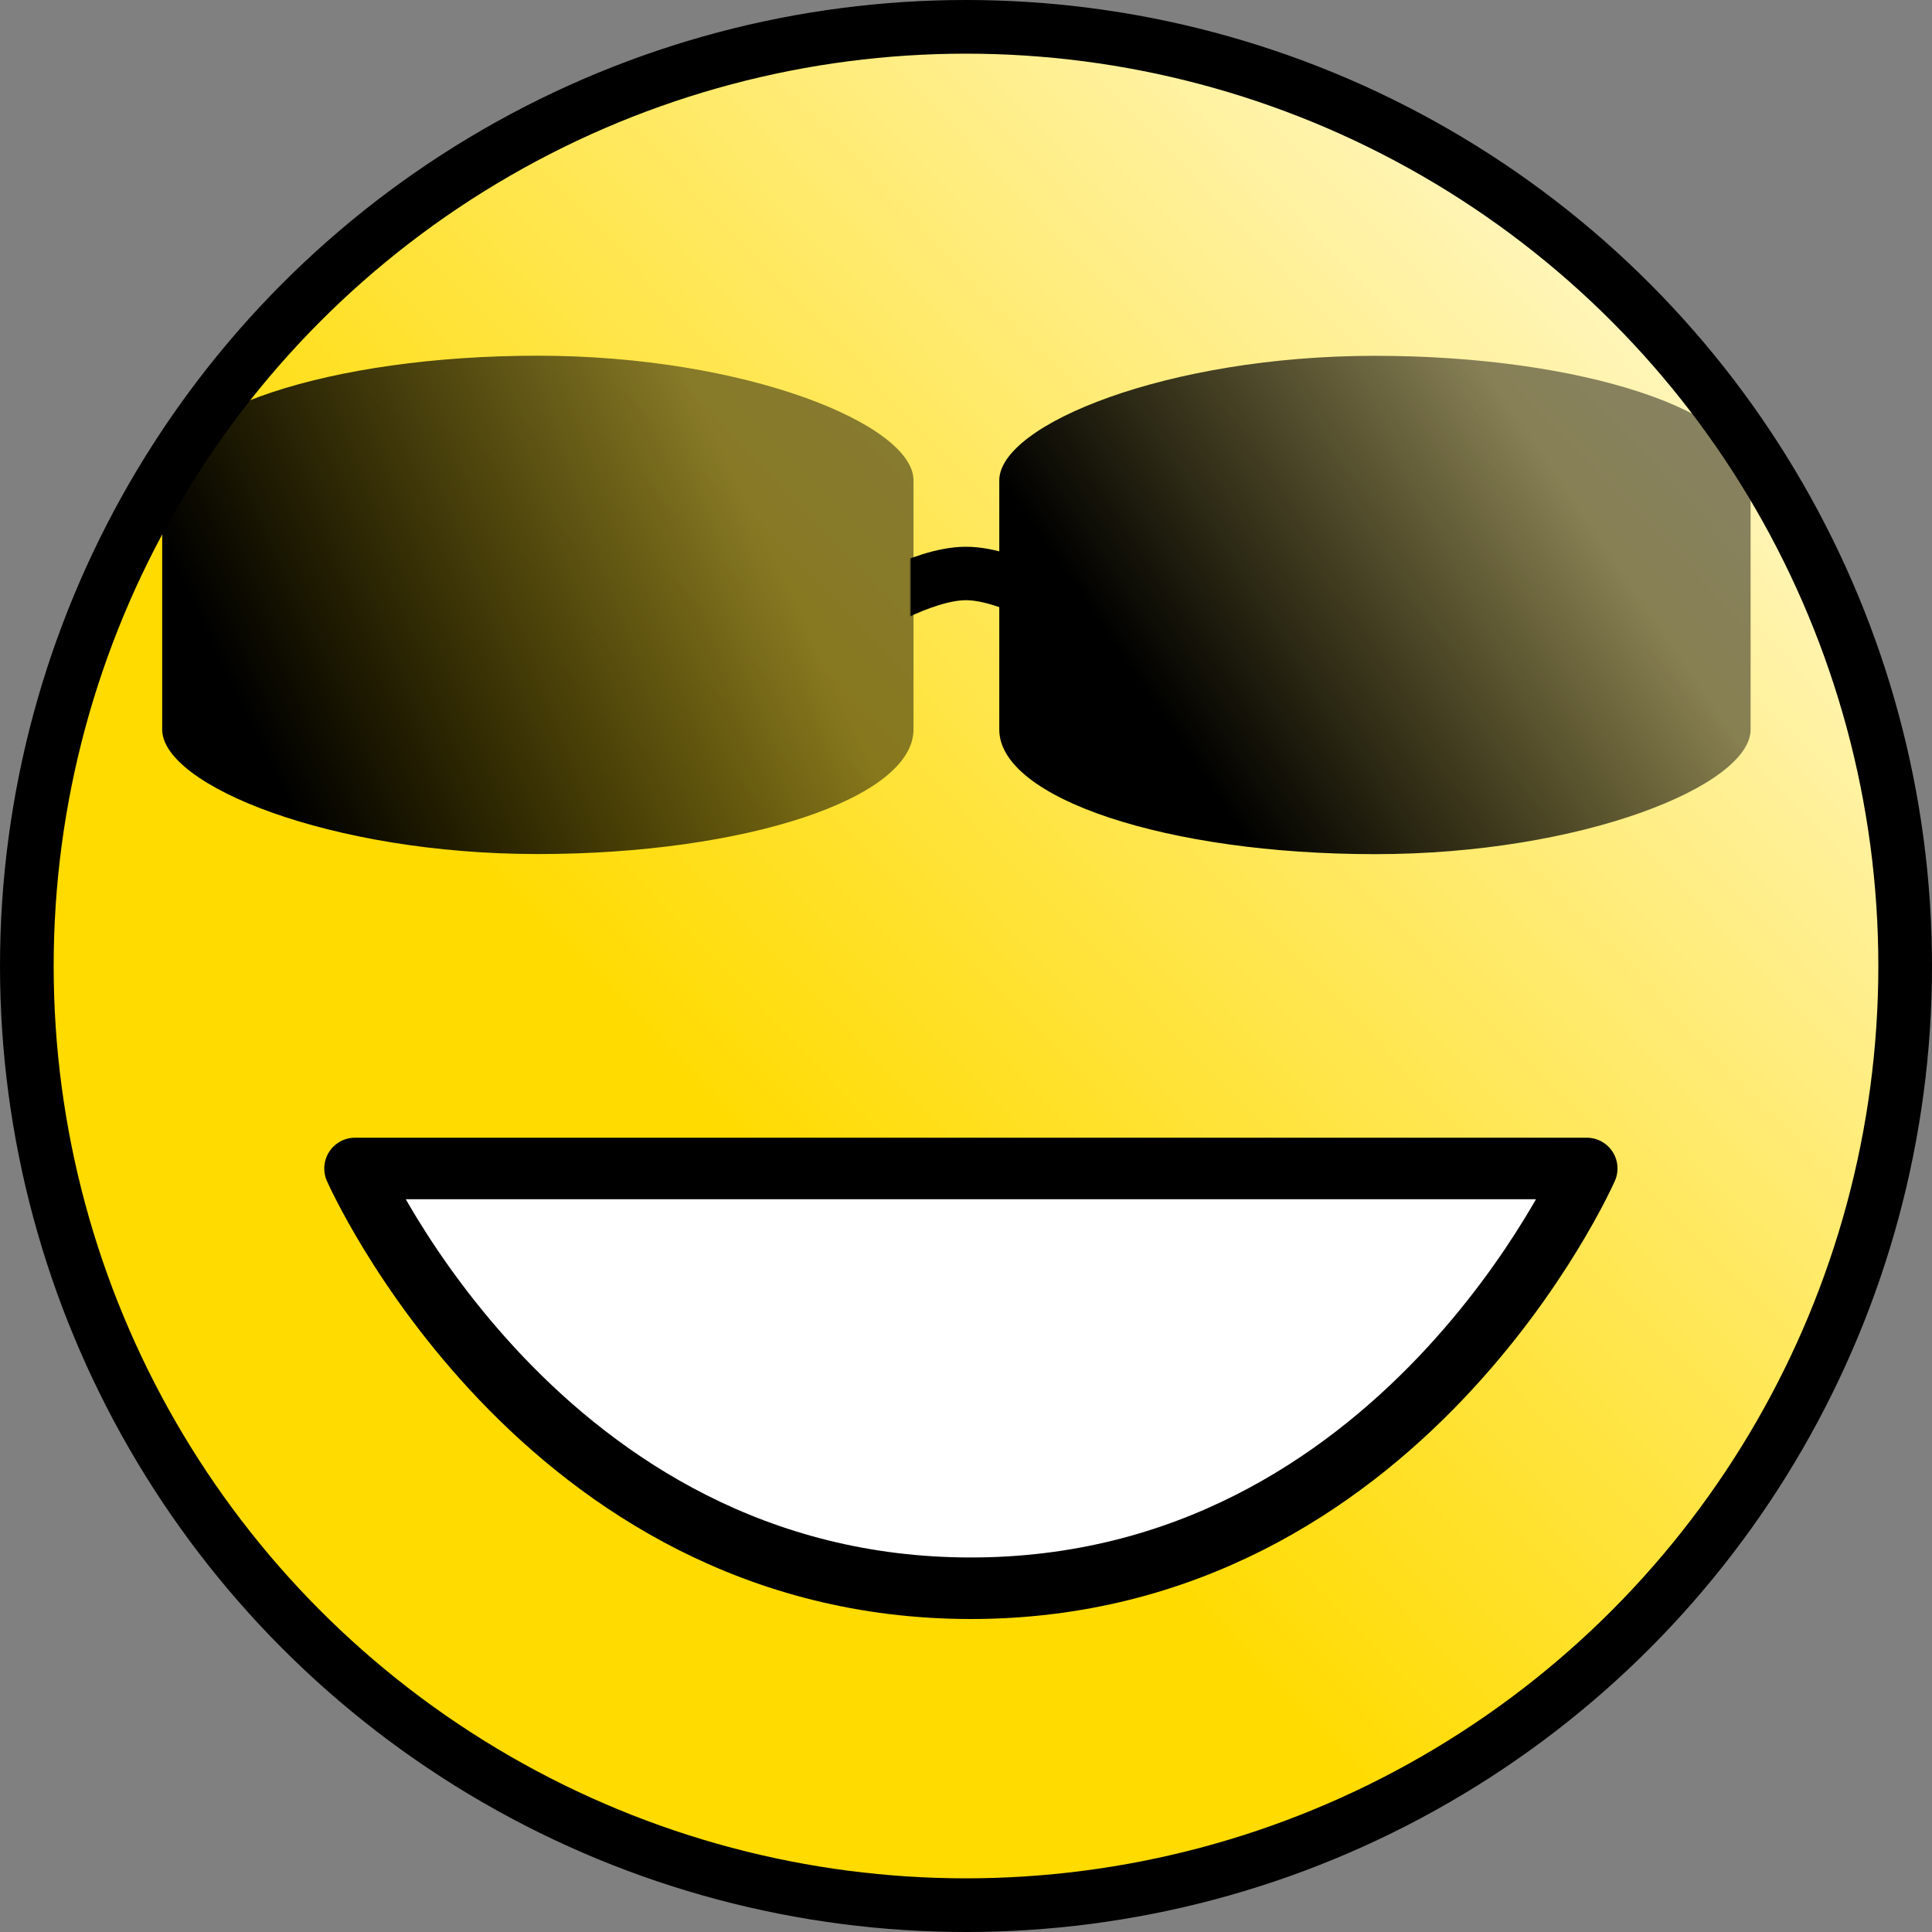 <?xml version="1.0" encoding="UTF-8" standalone="no"?>
<!-- Created with Inkscape (http://www.inkscape.org/) -->

<svg
   xmlns:dc="http://purl.org/dc/elements/1.1/"
   xmlns:cc="http://creativecommons.org/ns#"
   xmlns:rdf="http://www.w3.org/1999/02/22-rdf-syntax-ns#"
   xmlns:svg="http://www.w3.org/2000/svg"
   xmlns="http://www.w3.org/2000/svg"
   xmlns:xlink="http://www.w3.org/1999/xlink"
   xmlns:sodipodi="http://sodipodi.sourceforge.net/DTD/sodipodi-0.dtd"
   xmlns:inkscape="http://www.inkscape.org/namespaces/inkscape"
   width="18"
   height="18"
   viewBox="0 0 18 18"
   id="svg4819"
   version="1.1"
   inkscape:version="0.91 r13725"
   sodipodi:docname="smiley-cool.svg">
  <rect x="0" y="0" width="18" height="18" fill="#808080" stroke="none"/>
  <defs
     id="defs4821">
    <linearGradient
       inkscape:collect="always"
       id="linearGradient7027">
      <stop
         style="stop-color:#000000;stop-opacity:1;"
         offset="0"
         id="stop7029" />
      <stop
         style="stop-color:#000000;stop-opacity:0"
         offset="1"
         id="stop7031" />
    </linearGradient>
    <linearGradient
       id="linearGradient7003"
       inkscape:collect="always">
      <stop
         id="stop7005"
         offset="0"
         style="stop-color:#000000;stop-opacity:1;" />
      <stop
         id="stop7007"
         offset="1"
         style="stop-color:#000000;stop-opacity:0.472" />
    </linearGradient>
    <linearGradient
       inkscape:collect="always"
       id="linearGradient6969">
      <stop
         style="stop-color:#ffdb00;stop-opacity:1;"
         offset="0"
         id="stop6971" />
      <stop
         style="stop-color:#ffffff;stop-opacity:1"
         offset="1"
         id="stop6973" />
    </linearGradient>
    <linearGradient
       inkscape:collect="always"
       xlink:href="#linearGradient6969"
       id="linearGradient6975"
       x1="7.118"
       y1="1044.953"
       x2="18.692"
       y2="1033.86"
       gradientUnits="userSpaceOnUse"
       gradientTransform="matrix(0.977,0,0,0.977,0.211,24.473)" />
    <linearGradient
       inkscape:collect="always"
       xlink:href="#linearGradient7003"
       id="linearGradient7001"
       x1="-11.127"
       y1="1041.115"
       x2="-14.182"
       y2="1039.038"
       gradientUnits="userSpaceOnUse"
       gradientTransform="matrix(1.166,0,0,1.166,1.763,-172.331)" />
    <linearGradient
       inkscape:collect="always"
       xlink:href="#linearGradient7003"
       id="linearGradient7015"
       x1="6.866"
       y1="13.275"
       x2="14.715"
       y2="9.546"
       gradientUnits="userSpaceOnUse"
       gradientTransform="matrix(0.583,0,0,0.58,-1.516,1033.736)" />
    <linearGradient
       inkscape:collect="always"
       xlink:href="#linearGradient7027"
       id="linearGradient7023"
       x1="8.491"
       y1="1039.759"
       x2="8.474"
       y2="1039.759"
       gradientUnits="userSpaceOnUse"
       gradientTransform="translate(0,0.2)" />
  </defs>
  <sodipodi:namedview
     id="base"
     pagecolor="#ffffff"
     bordercolor="#666666"
     borderopacity="1.0"
     inkscape:pageopacity="0.0"
     inkscape:pageshadow="2"
     inkscape:zoom="22.627418"
     inkscape:cx="4.9978606"
     inkscape:cy="9.57179"
     inkscape:document-units="px"
     inkscape:current-layer="layer1"
     showgrid="false"
     units="px"
     inkscape:window-width="1366"
     inkscape:window-height="705"
     inkscape:window-x="1358"
     inkscape:window-y="-8"
     inkscape:window-maximized="1" />
  <g
     inkscape:label="Calque 1"
     inkscape:groupmode="layer"
     id="layer1"
     transform="translate(0,-1034.362)"
     style="display:inline">
    <circle
       style="display:inline;opacity:1;fill:url(#linearGradient6975);fill-opacity:1;fill-rule:nonzero;stroke:#000000;stroke-width:0.5;stroke-linecap:round;stroke-linejoin:miter;stroke-miterlimit:4.2;stroke-dasharray:none;stroke-opacity:1"
       id="path4138-8"
       r="8.75"
       cy="1043.362"
       cx="9" />
    <rect
       style="opacity:1;fill:url(#linearGradient7015);fill-opacity:1;fill-rule:nonzero;stroke:none;stroke-width:3;stroke-linecap:round;stroke-linejoin:miter;stroke-miterlimit:4;stroke-dasharray:none;stroke-opacity:1"
       id="rect4666"
       width="7"
       height="4.643"
       x="1.511"
       y="1037.676"
       ry="1.161"
       rx="3.5" />
    <rect
       style="opacity:1;fill:url(#linearGradient7001);fill-opacity:1;fill-rule:nonzero;stroke:none;stroke-width:3;stroke-linecap:round;stroke-linejoin:miter;stroke-miterlimit:4;stroke-dasharray:none;stroke-opacity:1"
       id="rect4666-0"
       width="7"
       height="4.643"
       x="-16.31"
       y="1037.677"
       ry="1.161"
       rx="3.5"
       transform="scale(-1,1)" />
    <path
       inkscape:connector-curvature="0"
       d=""
       style="opacity:1;fill:none;fill-opacity:1;fill-rule:nonzero;stroke:#ffffff;stroke-width:2.022;stroke-linecap:round;stroke-linejoin:miter;stroke-miterlimit:4;stroke-dasharray:none;stroke-opacity:1"
       id="path4138-6"
       ry="18.989"
       rx="18.989"
       cy="18"
       cx="18" />
    <path
       style="fill:none;fill-rule:evenodd;stroke:url(#linearGradient7023);stroke-width:0.498px;stroke-linecap:butt;stroke-linejoin:miter;stroke-opacity:1"
       d="m 8.004,1040.078 c 0,0 0.581,-0.373 0.996,-0.373 0.415,0 0.996,0.373 0.996,0.373"
       id="path4780"
       inkscape:connector-curvature="0"
       sodipodi:nodetypes="csc" />
    <g
       id="g7974"
       transform="matrix(1.09,0,0,1.09,-0.819,-94.545)">
      <path
         sodipodi:nodetypes="ccsc"
         inkscape:connector-curvature="0"
         id="path4808"
         d="m 3.786,1045.682 10.528,0 c 0,0 -1.579,3.588 -5.264,3.588 -3.685,0 -5.264,-3.588 -5.264,-3.588 z"
         style="fill:#ffffff;fill-opacity:1;fill-rule:evenodd;stroke:#000000;stroke-width:0.526px;stroke-linecap:round;stroke-linejoin:round;stroke-opacity:1" />
    </g>
  </g>
  <g
     inkscape:groupmode="layer"
     id="layer3"
     inkscape:label="Calque 2"
     style="display:inline">
    <ellipse
       style="opacity:1;fill:none;fill-opacity:1;fill-rule:nonzero;stroke:#ffffff;stroke-width:1.001;stroke-linecap:round;stroke-linejoin:miter;stroke-miterlimit:4;stroke-dasharray:none;stroke-opacity:1"
       id="path4138-6-1"
       ry="9.399"
       rx="9.399"
       cy="14.58"
       cx="-11.297" />
  </g>
</svg>
